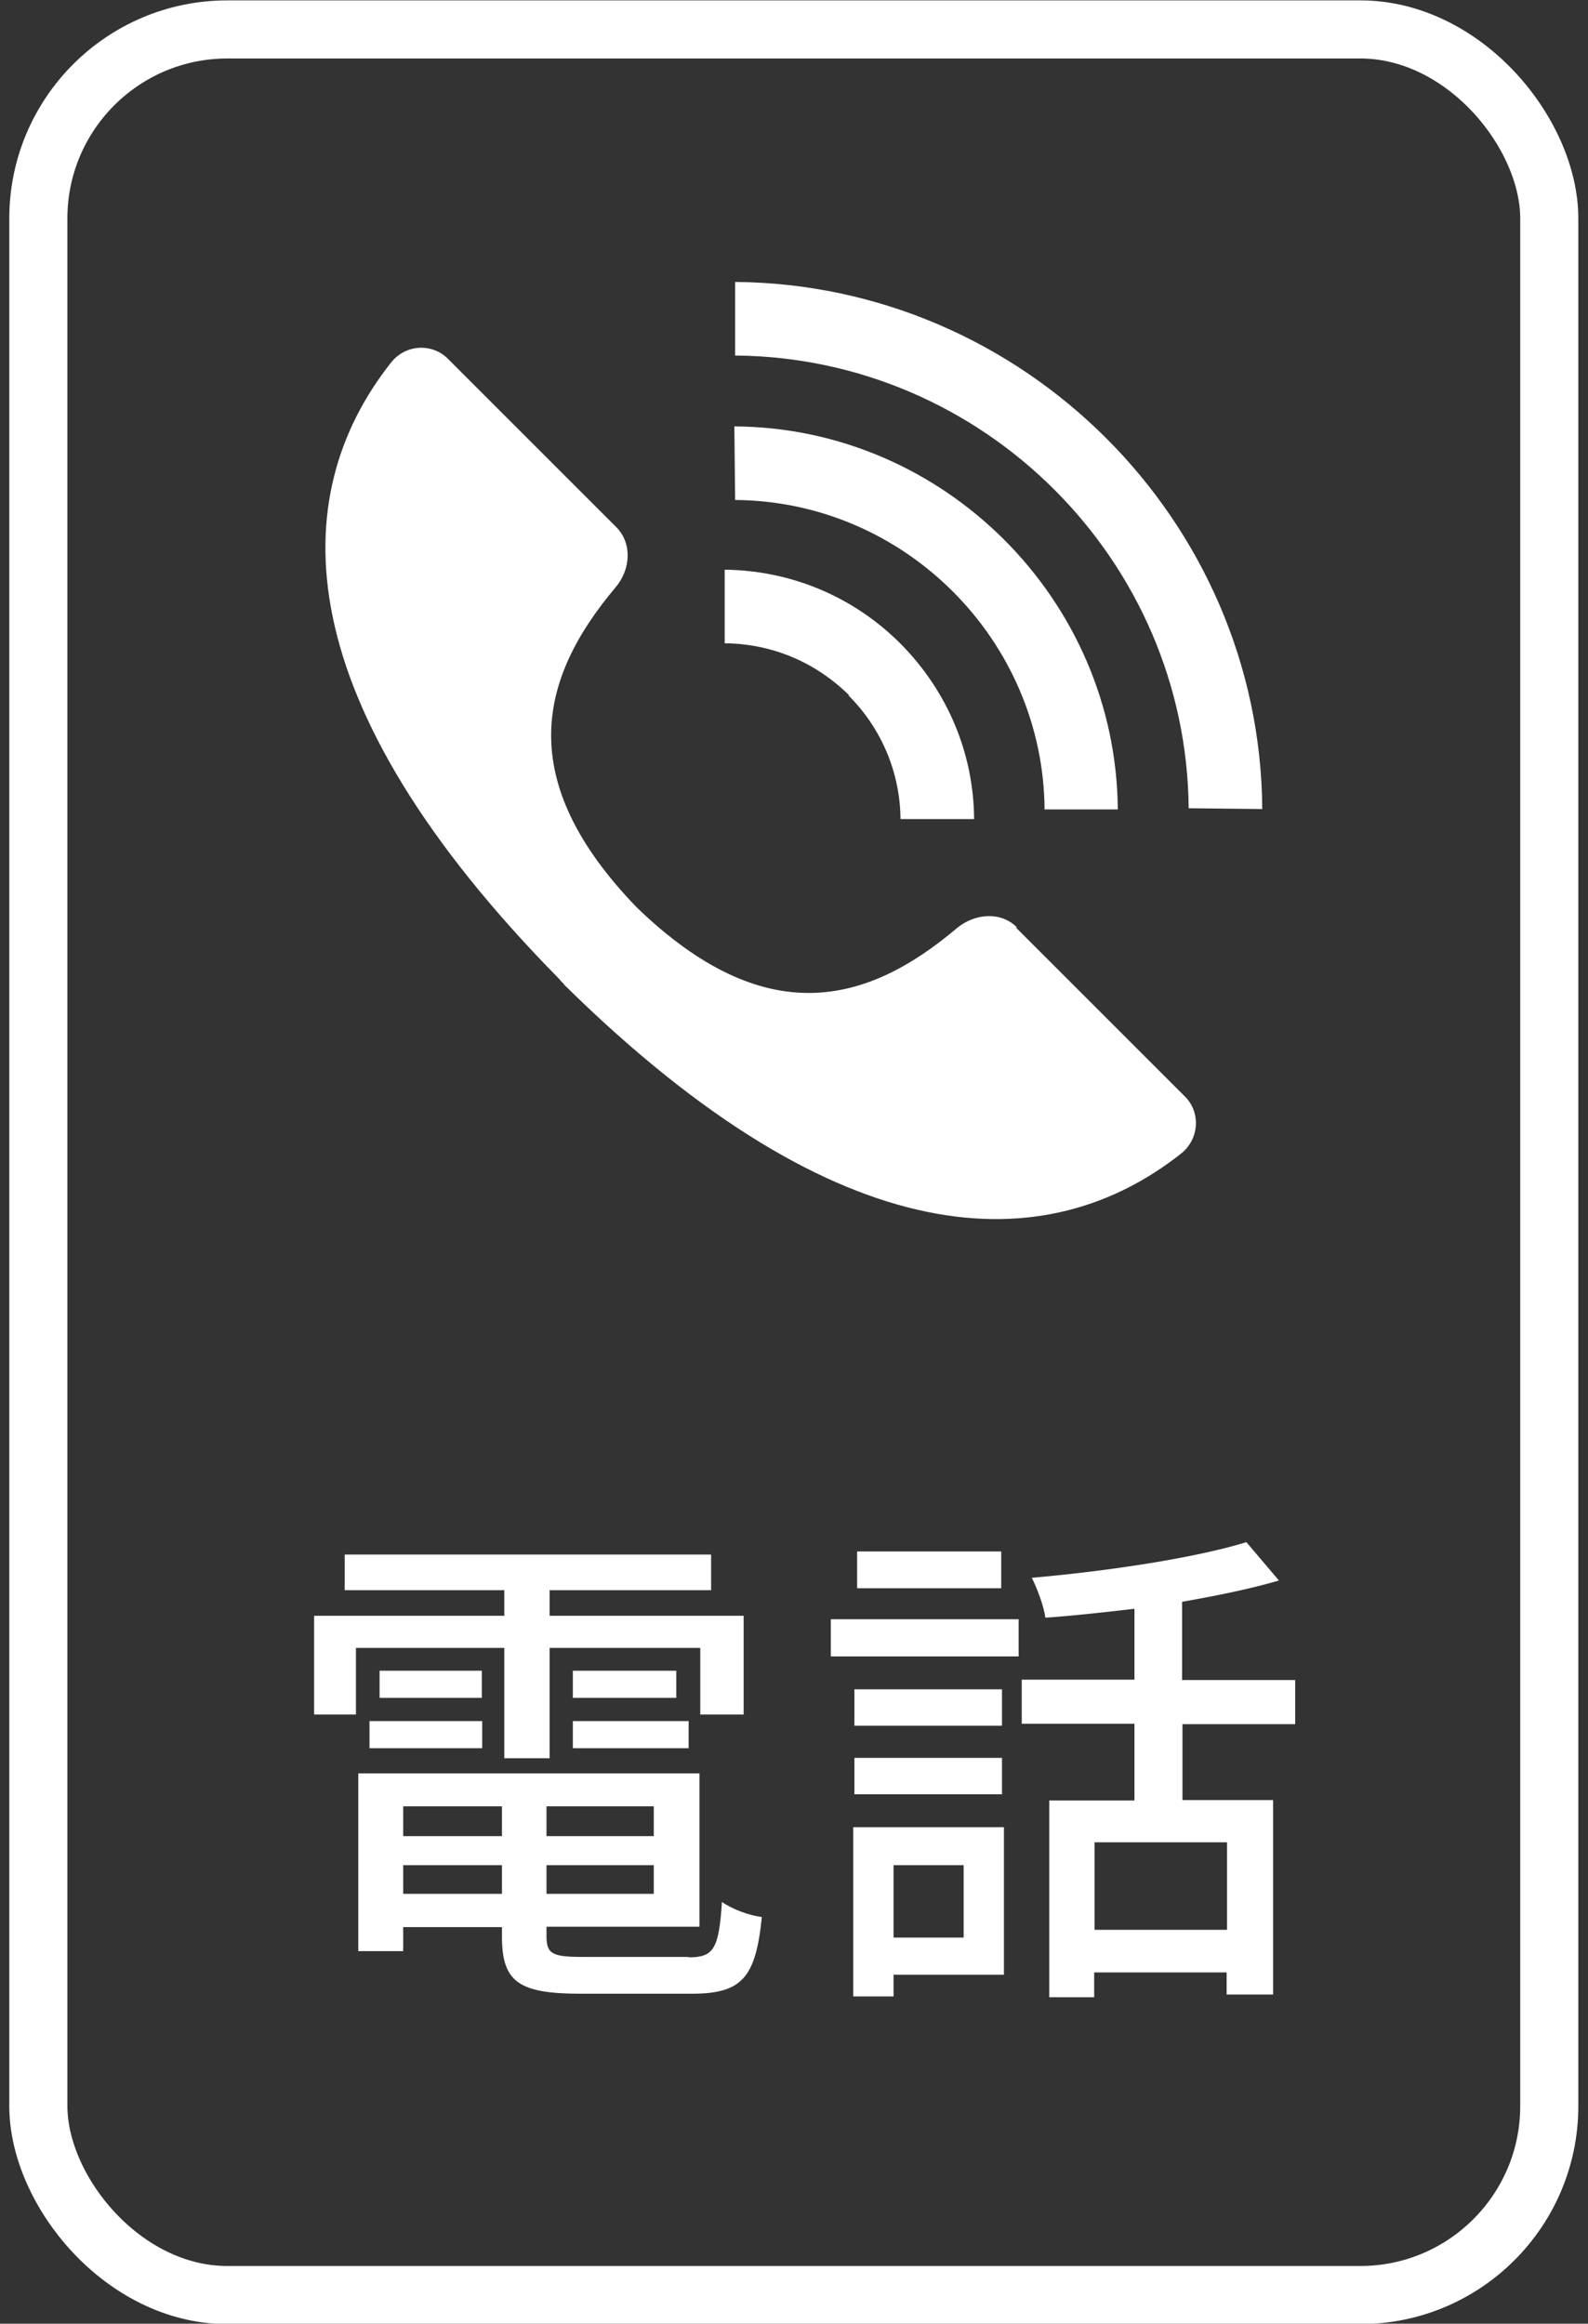 <?xml version="1.0" encoding="UTF-8"?>
<svg id="_レイヤー_3" data-name="レイヤー 3" xmlns="http://www.w3.org/2000/svg" viewBox="0 0 41 60">
  <rect x="0" y="0" width="41" height="60" fill="#333333" stroke="none"/>
  <defs>
    <style>
      .cls-1 {
        fill: #fff;
        stroke-width: 0px;
      }

      .cls-2 {
        fill: none;
        stroke: #fff;
        stroke-miterlimit: 10;
        stroke-width: 1.5px;
      }
    </style>
  </defs>
  <rect class="cls-2" x=".99" y=".76" width="39.01" height="58.5" rx="4.88" ry="4.88"/>
  <path class="cls-1" d="M26.25,23.94c-.4-.4-1.07-.37-1.55.03-2.34,1.98-4.96,2.65-8.26-.54-3.19-3.3-2.52-5.92-.55-8.26.4-.47.43-1.14.03-1.55l-4.36-4.36c-.4-.4-1.09-.38-1.47.11-2.73,3.46-2.72,8.73,4.35,15.91h0s.01.01.02.02c0,0,0,.01.01.02.01.01.03.03.04.04.01.01.03.03.04.04,0,0,.01.01.01.02,0,0,.01.01.02.02h0c7.18,7.07,12.45,7.08,15.91,4.35.48-.38.51-1.07.11-1.47l-4.36-4.36Z"/>
  <path class="cls-1" d="M26.96,20.9h1.9c-.04-5.41-4.48-9.86-9.9-9.89l.02,1.9c4.38.03,7.96,3.62,7.99,8"/>
  <path class="cls-1" d="M30.69,20.87l1.9.02c-.05-7.45-6.16-13.55-13.61-13.61v1.9c6.42.05,11.66,5.29,11.71,11.7"/>
  <path class="cls-1" d="M21.91,17.96c.85.85,1.33,1.99,1.34,3.19h1.9c-.01-1.7-.69-3.31-1.9-4.53-1.22-1.22-2.83-1.89-4.54-1.91v1.9c1.22.01,2.35.49,3.21,1.34"/>
  <g>
    <path class="cls-1" d="M13.02,42.55h-3.83v1.72h-1.08v-2.55h4.91v-.66h-4.12v-.92h9.46v.92h-4.17v.66h5.01v2.55h-1.12v-1.72h-3.89v2.85h-1.17v-2.85ZM17.78,50.54c.65,0,.78-.22.86-1.43.25.18.7.35,1.03.39-.16,1.57-.51,1.98-1.82,1.98h-2.85c-1.6,0-2.04-.3-2.04-1.47v-.25h-2.55v.62h-1.16v-4.59h8.81v3.96h-3.95v.25c0,.46.16.53.96.53h2.7ZM9.54,44.44h2.91v.7h-2.91v-.7ZM12.44,43.14v.7h-2.64v-.7h2.64ZM10.41,46.64v.77h2.55v-.77h-2.55ZM12.96,48.9v-.74h-2.55v.74h2.55ZM16.88,46.64h-2.77v.77h2.77v-.77ZM16.88,48.9v-.74h-2.77v.74h2.77ZM17.46,43.14v.7h-2.67v-.7h2.67ZM14.79,44.44h2.99v.7h-2.99v-.7Z"/>
    <path class="cls-1" d="M21.45,41.81h4.85v.96h-4.85v-.96ZM25.92,50.99h-2.85v.56h-1.04v-4.37h3.89v3.81ZM25.87,44.56h-3.81v-.94h3.81v.94ZM22.06,45.39h3.81v.94h-3.81v-.94ZM25.85,41.01h-3.72v-.95h3.72v.95ZM23.07,48.16v1.87h1.81v-1.87h-1.81ZM30.53,44.5v1.98h2.34v5.02h-1.2v-.57h-3.42v.64h-1.16v-5.08h2.2v-1.98h-2.91v-1.14h2.91v-1.83c-.78.09-1.56.18-2.3.23-.04-.3-.21-.75-.35-1.03,1.95-.17,4.21-.51,5.54-.92l.84.99c-.71.21-1.59.39-2.5.55v2.02h2.92v1.14h-2.92ZM31.68,47.57h-3.42v2.26h3.42v-2.26Z"/>
  </g>
</svg>